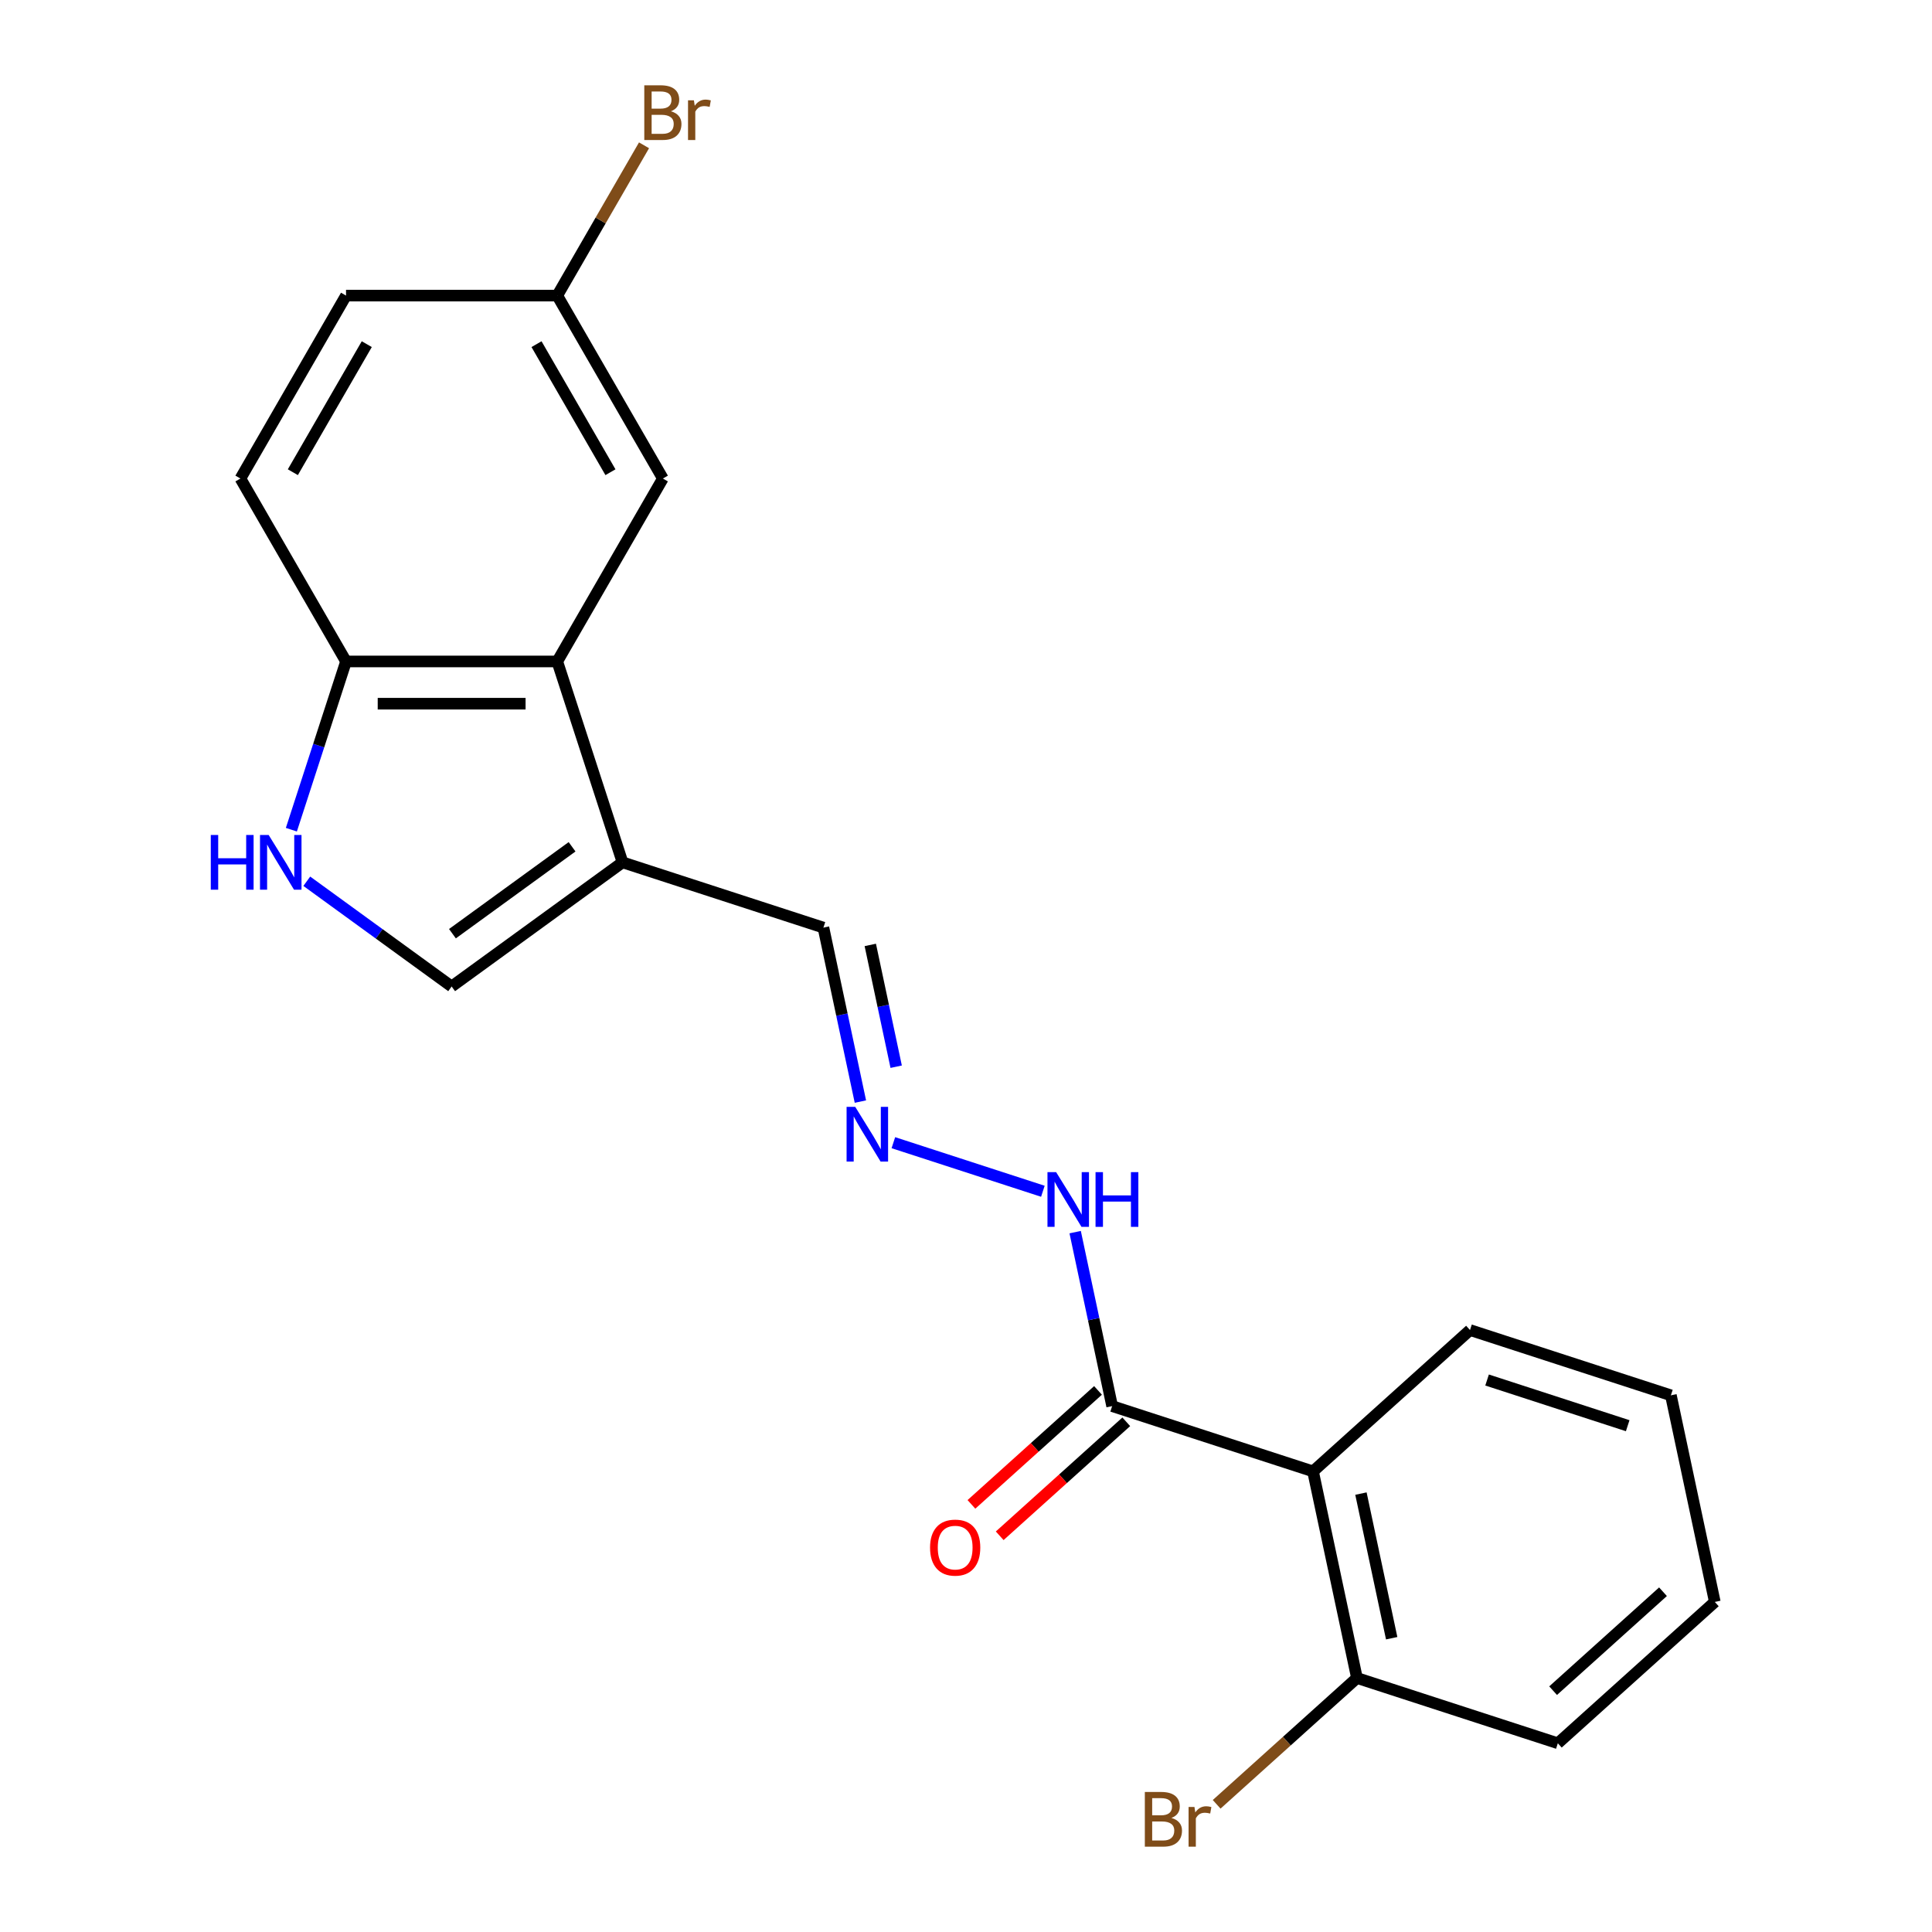<?xml version='1.0' encoding='iso-8859-1'?>
<svg version='1.1' baseProfile='full'
              xmlns='http://www.w3.org/2000/svg'
                      xmlns:rdkit='http://www.rdkit.org/xml'
                      xmlns:xlink='http://www.w3.org/1999/xlink'
                  xml:space='preserve'
width='1000px' height='1000px' viewBox='0 0 1000 1000'>
<!-- END OF HEADER -->
<rect style='opacity:1.0;fill:#FFFFFF;stroke:none' width='1000' height='1000' x='0' y='0'> </rect>
<path class='bond-1' d='M 322.221,446.346 L 288.436,342.367' style='fill:none;fill-rule:evenodd;stroke:#000000;stroke-width:6px;stroke-linecap:butt;stroke-linejoin:miter;stroke-opacity:1' />
<path class='bond-3' d='M 322.221,446.346 L 233.77,510.609' style='fill:none;fill-rule:evenodd;stroke:#000000;stroke-width:6px;stroke-linecap:butt;stroke-linejoin:miter;stroke-opacity:1' />
<path class='bond-3' d='M 296.101,438.296 L 234.185,483.28' style='fill:none;fill-rule:evenodd;stroke:#000000;stroke-width:6px;stroke-linecap:butt;stroke-linejoin:miter;stroke-opacity:1' />
<path class='bond-10' d='M 322.221,446.346 L 426.201,480.131' style='fill:none;fill-rule:evenodd;stroke:#000000;stroke-width:6px;stroke-linecap:butt;stroke-linejoin:miter;stroke-opacity:1' />
<path class='bond-0' d='M 679.622,761.585 L 575.642,727.8' style='fill:none;fill-rule:evenodd;stroke:#000000;stroke-width:6px;stroke-linecap:butt;stroke-linejoin:miter;stroke-opacity:1' />
<path class='bond-7' d='M 679.622,761.585 L 702.353,868.526' style='fill:none;fill-rule:evenodd;stroke:#000000;stroke-width:6px;stroke-linecap:butt;stroke-linejoin:miter;stroke-opacity:1' />
<path class='bond-7' d='M 704.42,773.08 L 720.332,847.939' style='fill:none;fill-rule:evenodd;stroke:#000000;stroke-width:6px;stroke-linecap:butt;stroke-linejoin:miter;stroke-opacity:1' />
<path class='bond-17' d='M 679.622,761.585 L 760.871,688.428' style='fill:none;fill-rule:evenodd;stroke:#000000;stroke-width:6px;stroke-linecap:butt;stroke-linejoin:miter;stroke-opacity:1' />
<path class='bond-5' d='M 288.436,342.367 L 179.105,342.367' style='fill:none;fill-rule:evenodd;stroke:#000000;stroke-width:6px;stroke-linecap:butt;stroke-linejoin:miter;stroke-opacity:1' />
<path class='bond-5' d='M 272.036,364.233 L 195.505,364.233' style='fill:none;fill-rule:evenodd;stroke:#000000;stroke-width:6px;stroke-linecap:butt;stroke-linejoin:miter;stroke-opacity:1' />
<path class='bond-8' d='M 288.436,342.367 L 343.101,247.684' style='fill:none;fill-rule:evenodd;stroke:#000000;stroke-width:6px;stroke-linecap:butt;stroke-linejoin:miter;stroke-opacity:1' />
<path class='bond-2' d='M 158.793,456.135 L 196.282,483.372' style='fill:none;fill-rule:evenodd;stroke:#0000FF;stroke-width:6px;stroke-linecap:butt;stroke-linejoin:miter;stroke-opacity:1' />
<path class='bond-2' d='M 196.282,483.372 L 233.77,510.609' style='fill:none;fill-rule:evenodd;stroke:#000000;stroke-width:6px;stroke-linecap:butt;stroke-linejoin:miter;stroke-opacity:1' />
<path class='bond-21' d='M 150.809,429.453 L 164.957,385.91' style='fill:none;fill-rule:evenodd;stroke:#0000FF;stroke-width:6px;stroke-linecap:butt;stroke-linejoin:miter;stroke-opacity:1' />
<path class='bond-21' d='M 164.957,385.91 L 179.105,342.367' style='fill:none;fill-rule:evenodd;stroke:#000000;stroke-width:6px;stroke-linecap:butt;stroke-linejoin:miter;stroke-opacity:1' />
<path class='bond-4' d='M 575.642,727.8 L 566.072,682.775' style='fill:none;fill-rule:evenodd;stroke:#000000;stroke-width:6px;stroke-linecap:butt;stroke-linejoin:miter;stroke-opacity:1' />
<path class='bond-4' d='M 566.072,682.775 L 556.502,637.751' style='fill:none;fill-rule:evenodd;stroke:#0000FF;stroke-width:6px;stroke-linecap:butt;stroke-linejoin:miter;stroke-opacity:1' />
<path class='bond-11' d='M 568.327,719.675 L 535.569,749.17' style='fill:none;fill-rule:evenodd;stroke:#000000;stroke-width:6px;stroke-linecap:butt;stroke-linejoin:miter;stroke-opacity:1' />
<path class='bond-11' d='M 535.569,749.17 L 502.812,778.665' style='fill:none;fill-rule:evenodd;stroke:#FF0000;stroke-width:6px;stroke-linecap:butt;stroke-linejoin:miter;stroke-opacity:1' />
<path class='bond-11' d='M 582.958,735.924 L 550.201,765.42' style='fill:none;fill-rule:evenodd;stroke:#000000;stroke-width:6px;stroke-linecap:butt;stroke-linejoin:miter;stroke-opacity:1' />
<path class='bond-11' d='M 550.201,765.42 L 517.443,794.915' style='fill:none;fill-rule:evenodd;stroke:#FF0000;stroke-width:6px;stroke-linecap:butt;stroke-linejoin:miter;stroke-opacity:1' />
<path class='bond-12' d='M 179.105,342.367 L 124.44,247.684' style='fill:none;fill-rule:evenodd;stroke:#000000;stroke-width:6px;stroke-linecap:butt;stroke-linejoin:miter;stroke-opacity:1' />
<path class='bond-6' d='M 445.341,570.18 L 435.771,525.156' style='fill:none;fill-rule:evenodd;stroke:#0000FF;stroke-width:6px;stroke-linecap:butt;stroke-linejoin:miter;stroke-opacity:1' />
<path class='bond-6' d='M 435.771,525.156 L 426.201,480.131' style='fill:none;fill-rule:evenodd;stroke:#000000;stroke-width:6px;stroke-linecap:butt;stroke-linejoin:miter;stroke-opacity:1' />
<path class='bond-6' d='M 463.858,552.126 L 457.159,520.609' style='fill:none;fill-rule:evenodd;stroke:#0000FF;stroke-width:6px;stroke-linecap:butt;stroke-linejoin:miter;stroke-opacity:1' />
<path class='bond-6' d='M 457.159,520.609 L 450.46,489.092' style='fill:none;fill-rule:evenodd;stroke:#000000;stroke-width:6px;stroke-linecap:butt;stroke-linejoin:miter;stroke-opacity:1' />
<path class='bond-9' d='M 462.405,591.451 L 539.792,616.595' style='fill:none;fill-rule:evenodd;stroke:#0000FF;stroke-width:6px;stroke-linecap:butt;stroke-linejoin:miter;stroke-opacity:1' />
<path class='bond-14' d='M 702.353,868.526 L 666.046,901.218' style='fill:none;fill-rule:evenodd;stroke:#000000;stroke-width:6px;stroke-linecap:butt;stroke-linejoin:miter;stroke-opacity:1' />
<path class='bond-14' d='M 666.046,901.218 L 629.738,933.909' style='fill:none;fill-rule:evenodd;stroke:#7F4C19;stroke-width:6px;stroke-linecap:butt;stroke-linejoin:miter;stroke-opacity:1' />
<path class='bond-18' d='M 702.353,868.526 L 806.333,902.311' style='fill:none;fill-rule:evenodd;stroke:#000000;stroke-width:6px;stroke-linecap:butt;stroke-linejoin:miter;stroke-opacity:1' />
<path class='bond-13' d='M 343.101,247.684 L 288.436,153' style='fill:none;fill-rule:evenodd;stroke:#000000;stroke-width:6px;stroke-linecap:butt;stroke-linejoin:miter;stroke-opacity:1' />
<path class='bond-13' d='M 315.965,244.414 L 277.699,178.136' style='fill:none;fill-rule:evenodd;stroke:#000000;stroke-width:6px;stroke-linecap:butt;stroke-linejoin:miter;stroke-opacity:1' />
<path class='bond-22' d='M 124.44,247.684 L 179.105,153' style='fill:none;fill-rule:evenodd;stroke:#000000;stroke-width:6px;stroke-linecap:butt;stroke-linejoin:miter;stroke-opacity:1' />
<path class='bond-22' d='M 151.576,244.414 L 189.842,178.136' style='fill:none;fill-rule:evenodd;stroke:#000000;stroke-width:6px;stroke-linecap:butt;stroke-linejoin:miter;stroke-opacity:1' />
<path class='bond-15' d='M 288.436,153 L 179.105,153' style='fill:none;fill-rule:evenodd;stroke:#000000;stroke-width:6px;stroke-linecap:butt;stroke-linejoin:miter;stroke-opacity:1' />
<path class='bond-16' d='M 288.436,153 L 310.892,114.105' style='fill:none;fill-rule:evenodd;stroke:#000000;stroke-width:6px;stroke-linecap:butt;stroke-linejoin:miter;stroke-opacity:1' />
<path class='bond-16' d='M 310.892,114.105 L 333.348,75.21' style='fill:none;fill-rule:evenodd;stroke:#7F4C19;stroke-width:6px;stroke-linecap:butt;stroke-linejoin:miter;stroke-opacity:1' />
<path class='bond-19' d='M 760.871,688.428 L 864.85,722.213' style='fill:none;fill-rule:evenodd;stroke:#000000;stroke-width:6px;stroke-linecap:butt;stroke-linejoin:miter;stroke-opacity:1' />
<path class='bond-19' d='M 769.711,714.292 L 842.496,737.941' style='fill:none;fill-rule:evenodd;stroke:#000000;stroke-width:6px;stroke-linecap:butt;stroke-linejoin:miter;stroke-opacity:1' />
<path class='bond-23' d='M 806.333,902.311 L 887.582,829.155' style='fill:none;fill-rule:evenodd;stroke:#000000;stroke-width:6px;stroke-linecap:butt;stroke-linejoin:miter;stroke-opacity:1' />
<path class='bond-23' d='M 803.889,875.088 L 860.763,823.879' style='fill:none;fill-rule:evenodd;stroke:#000000;stroke-width:6px;stroke-linecap:butt;stroke-linejoin:miter;stroke-opacity:1' />
<path class='bond-20' d='M 864.85,722.213 L 887.582,829.155' style='fill:none;fill-rule:evenodd;stroke:#000000;stroke-width:6px;stroke-linecap:butt;stroke-linejoin:miter;stroke-opacity:1' />
<path  class='atom-3' d='M 109.1 432.186
L 112.94 432.186
L 112.94 444.226
L 127.42 444.226
L 127.42 432.186
L 131.26 432.186
L 131.26 460.506
L 127.42 460.506
L 127.42 447.426
L 112.94 447.426
L 112.94 460.506
L 109.1 460.506
L 109.1 432.186
' fill='#0000FF'/>
<path  class='atom-3' d='M 139.06 432.186
L 148.34 447.186
Q 149.26 448.666, 150.74 451.346
Q 152.22 454.026, 152.3 454.186
L 152.3 432.186
L 156.06 432.186
L 156.06 460.506
L 152.18 460.506
L 142.22 444.106
Q 141.06 442.186, 139.82 439.986
Q 138.62 437.786, 138.26 437.106
L 138.26 460.506
L 134.58 460.506
L 134.58 432.186
L 139.06 432.186
' fill='#0000FF'/>
<path  class='atom-7' d='M 442.672 572.913
L 451.952 587.913
Q 452.872 589.393, 454.352 592.073
Q 455.832 594.753, 455.912 594.913
L 455.912 572.913
L 459.672 572.913
L 459.672 601.233
L 455.792 601.233
L 445.832 584.833
Q 444.672 582.913, 443.432 580.713
Q 442.232 578.513, 441.872 577.833
L 441.872 601.233
L 438.192 601.233
L 438.192 572.913
L 442.672 572.913
' fill='#0000FF'/>
<path  class='atom-10' d='M 546.651 606.698
L 555.931 621.698
Q 556.851 623.178, 558.331 625.858
Q 559.811 628.538, 559.891 628.698
L 559.891 606.698
L 563.651 606.698
L 563.651 635.018
L 559.771 635.018
L 549.811 618.618
Q 548.651 616.698, 547.411 614.498
Q 546.211 612.298, 545.851 611.618
L 545.851 635.018
L 542.171 635.018
L 542.171 606.698
L 546.651 606.698
' fill='#0000FF'/>
<path  class='atom-10' d='M 567.051 606.698
L 570.891 606.698
L 570.891 618.738
L 585.371 618.738
L 585.371 606.698
L 589.211 606.698
L 589.211 635.018
L 585.371 635.018
L 585.371 621.938
L 570.891 621.938
L 570.891 635.018
L 567.051 635.018
L 567.051 606.698
' fill='#0000FF'/>
<path  class='atom-12' d='M 481.394 801.036
Q 481.394 794.236, 484.754 790.436
Q 488.114 786.636, 494.394 786.636
Q 500.674 786.636, 504.034 790.436
Q 507.394 794.236, 507.394 801.036
Q 507.394 807.916, 503.994 811.836
Q 500.594 815.716, 494.394 815.716
Q 488.154 815.716, 484.754 811.836
Q 481.394 807.956, 481.394 801.036
M 494.394 812.516
Q 498.714 812.516, 501.034 809.636
Q 503.394 806.716, 503.394 801.036
Q 503.394 795.476, 501.034 792.676
Q 498.714 789.836, 494.394 789.836
Q 490.074 789.836, 487.714 792.636
Q 485.394 795.436, 485.394 801.036
Q 485.394 806.756, 487.714 809.636
Q 490.074 812.516, 494.394 812.516
' fill='#FF0000'/>
<path  class='atom-15' d='M 606.325 940.963
Q 609.045 941.723, 610.405 943.403
Q 611.805 945.043, 611.805 947.483
Q 611.805 951.403, 609.285 953.643
Q 606.805 955.843, 602.085 955.843
L 592.565 955.843
L 592.565 927.523
L 600.925 927.523
Q 605.765 927.523, 608.205 929.483
Q 610.645 931.443, 610.645 935.043
Q 610.645 939.323, 606.325 940.963
M 596.365 930.723
L 596.365 939.603
L 600.925 939.603
Q 603.725 939.603, 605.165 938.483
Q 606.645 937.323, 606.645 935.043
Q 606.645 930.723, 600.925 930.723
L 596.365 930.723
M 602.085 952.643
Q 604.845 952.643, 606.325 951.323
Q 607.805 950.003, 607.805 947.483
Q 607.805 945.163, 606.165 944.003
Q 604.565 942.803, 601.485 942.803
L 596.365 942.803
L 596.365 952.643
L 602.085 952.643
' fill='#7F4C19'/>
<path  class='atom-15' d='M 618.245 935.283
L 618.685 938.123
Q 620.845 934.923, 624.365 934.923
Q 625.485 934.923, 627.005 935.323
L 626.405 938.683
Q 624.685 938.283, 623.725 938.283
Q 622.045 938.283, 620.925 938.963
Q 619.845 939.603, 618.965 941.163
L 618.965 955.843
L 615.205 955.843
L 615.205 935.283
L 618.245 935.283
' fill='#7F4C19'/>
<path  class='atom-17' d='M 347.241 57.597
Q 349.961 58.357, 351.321 60.037
Q 352.721 61.677, 352.721 64.117
Q 352.721 68.037, 350.201 70.277
Q 347.721 72.477, 343.001 72.477
L 333.481 72.477
L 333.481 44.157
L 341.841 44.157
Q 346.681 44.157, 349.121 46.117
Q 351.561 48.077, 351.561 51.677
Q 351.561 55.957, 347.241 57.597
M 337.281 47.357
L 337.281 56.237
L 341.841 56.237
Q 344.641 56.237, 346.081 55.117
Q 347.561 53.957, 347.561 51.677
Q 347.561 47.357, 341.841 47.357
L 337.281 47.357
M 343.001 69.277
Q 345.761 69.277, 347.241 67.957
Q 348.721 66.637, 348.721 64.117
Q 348.721 61.797, 347.081 60.637
Q 345.481 59.437, 342.401 59.437
L 337.281 59.437
L 337.281 69.277
L 343.001 69.277
' fill='#7F4C19'/>
<path  class='atom-17' d='M 359.161 51.917
L 359.601 54.757
Q 361.761 51.557, 365.281 51.557
Q 366.401 51.557, 367.921 51.957
L 367.321 55.317
Q 365.601 54.917, 364.641 54.917
Q 362.961 54.917, 361.841 55.597
Q 360.761 56.237, 359.881 57.797
L 359.881 72.477
L 356.121 72.477
L 356.121 51.917
L 359.161 51.917
' fill='#7F4C19'/>
</svg>
